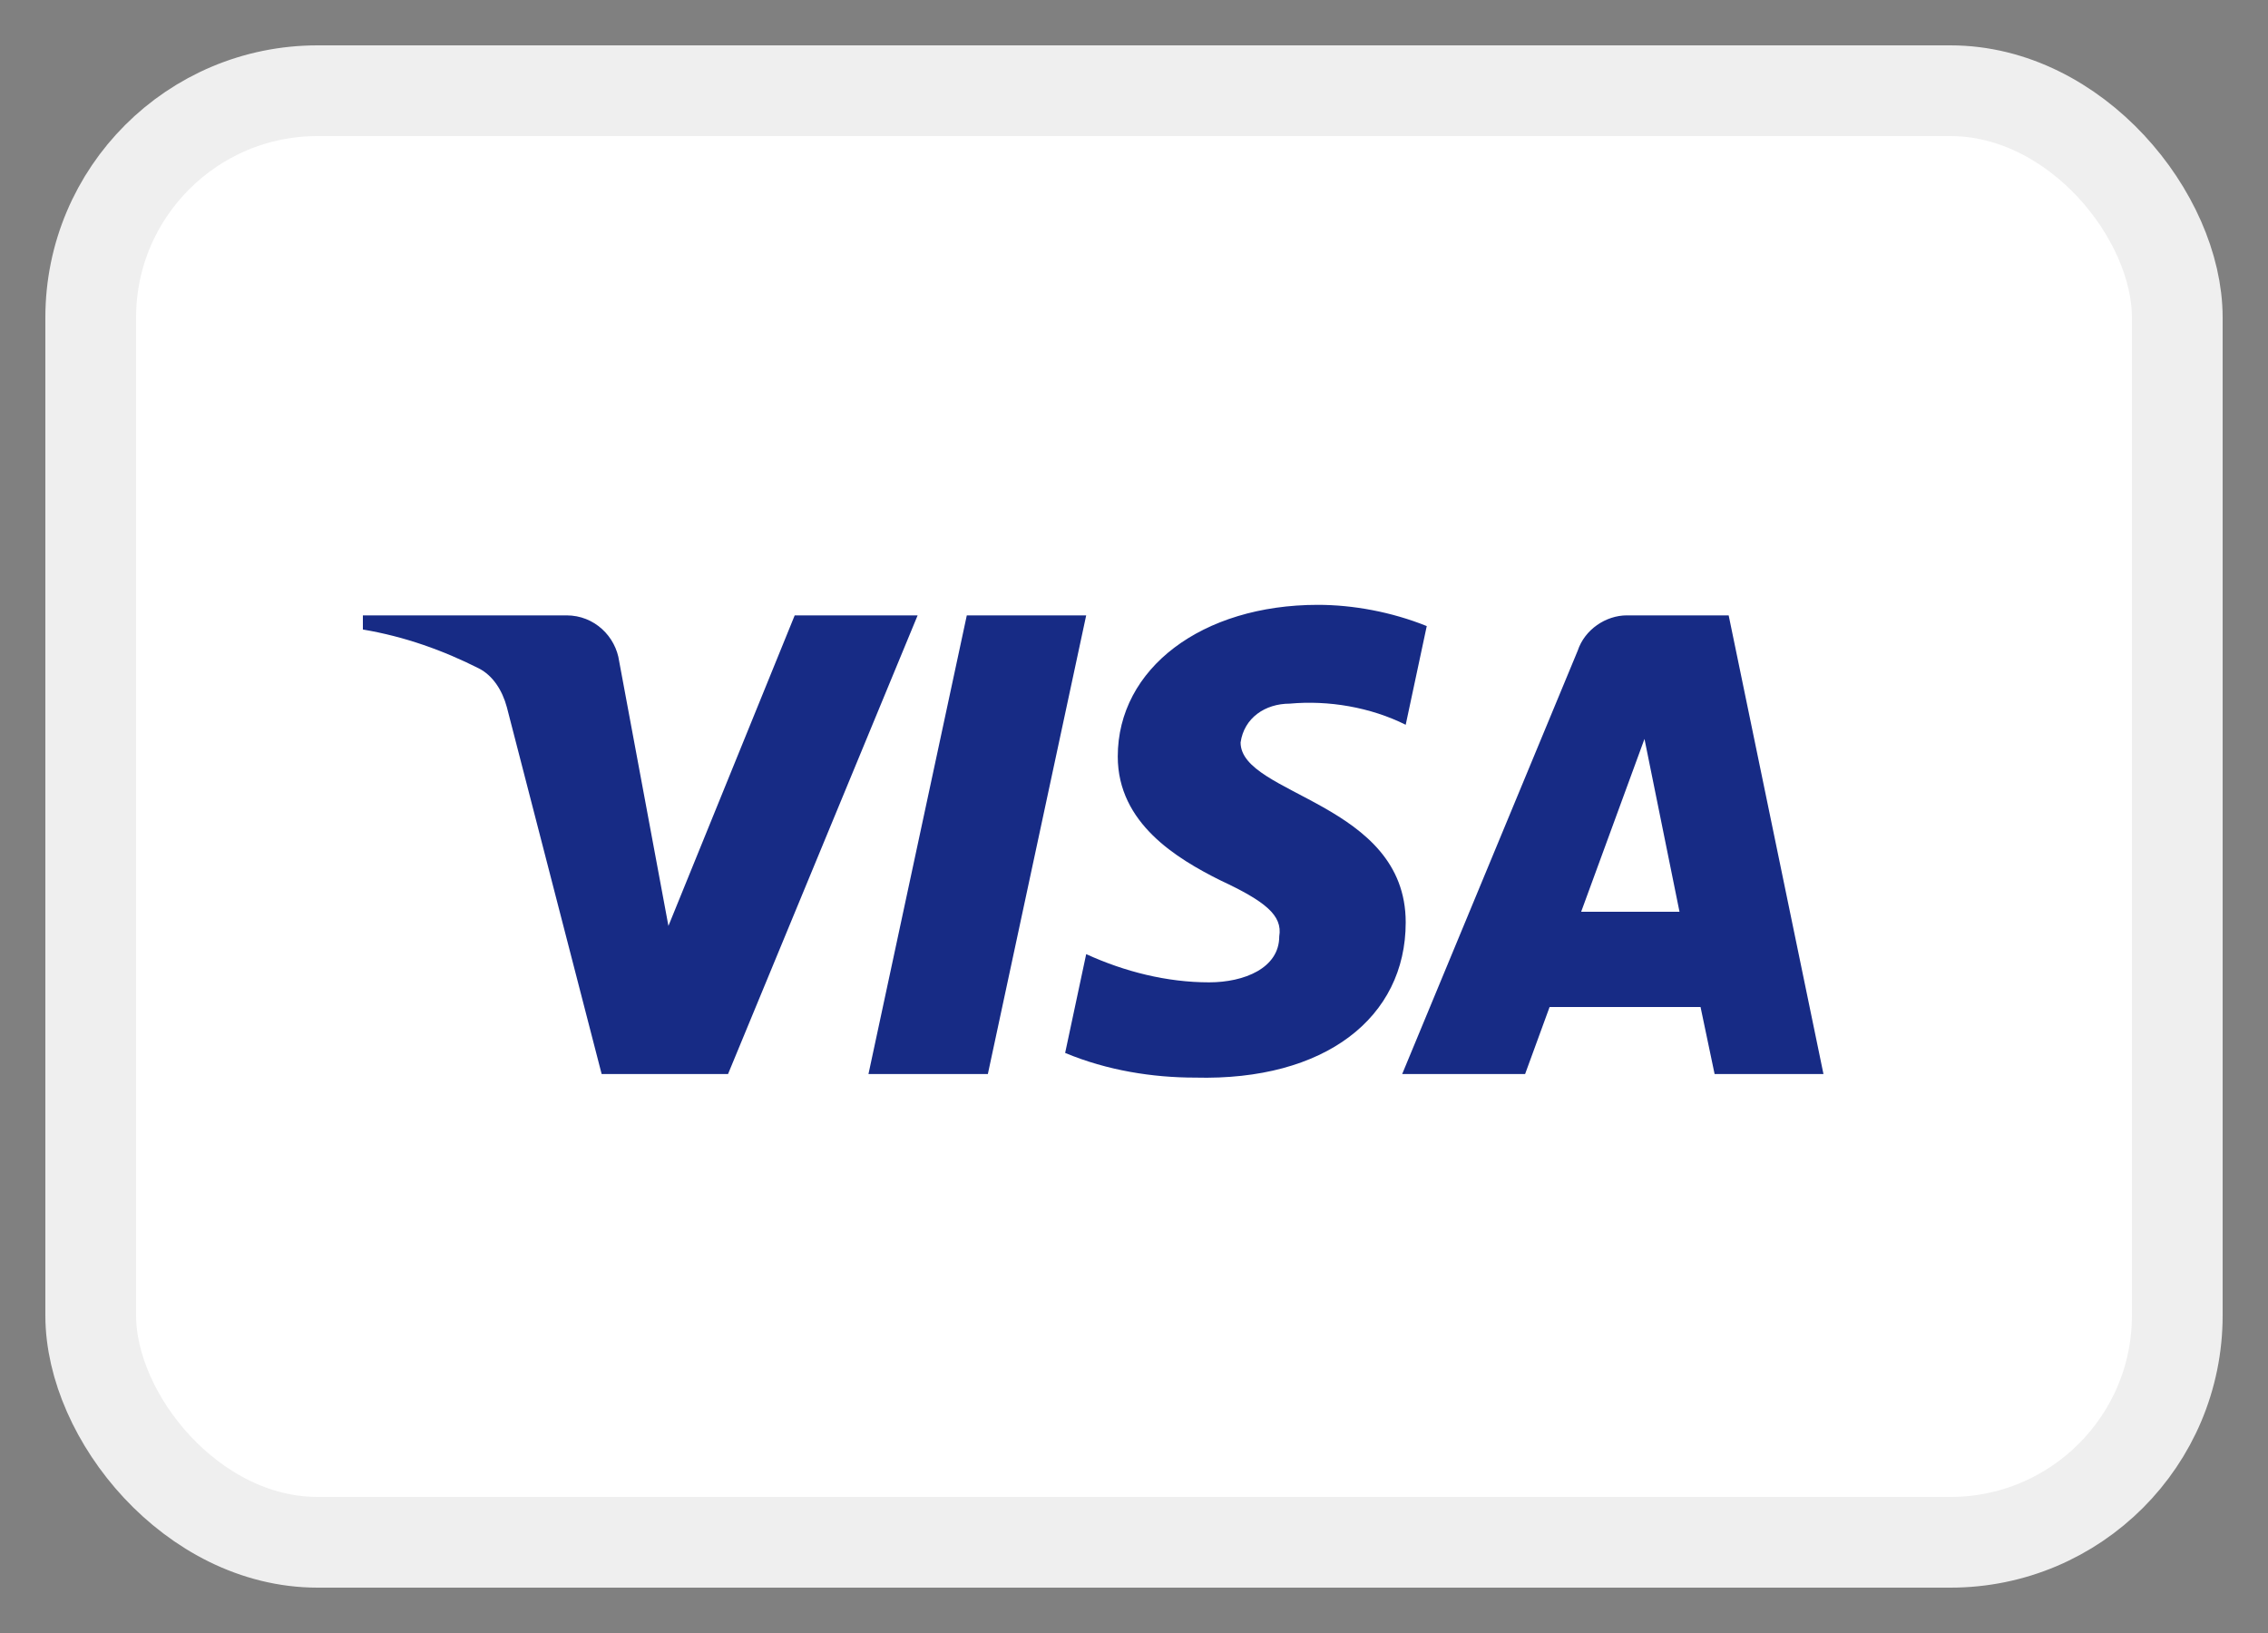<svg width="25" height="18" viewBox="0 0 25 18" fill="none" xmlns="http://www.w3.org/2000/svg">
<rect x="0" y="0" width="25" height="18" fill="#808080" stroke="none"/>
<rect x="1" y="1" width="23" height="16" rx="2.5" fill="white" stroke="#EFEFEF"/>
<path fill-rule="evenodd" clip-rule="evenodd" d="M8.025 11.839H6.632L5.587 7.795C5.537 7.609 5.432 7.445 5.277 7.367C4.891 7.172 4.465 7.017 4 6.939V6.783H6.245C6.554 6.783 6.787 7.017 6.825 7.289L7.368 10.206L8.76 6.783H10.115L8.025 11.839ZM10.889 11.839H9.573L10.657 6.783H11.973L10.889 11.839ZM13.675 8.184C13.714 7.912 13.946 7.756 14.217 7.756C14.643 7.717 15.107 7.795 15.495 7.989L15.727 6.901C15.34 6.745 14.914 6.667 14.527 6.667C13.25 6.667 12.321 7.367 12.321 8.339C12.321 9.078 12.979 9.466 13.444 9.7C13.946 9.934 14.14 10.089 14.101 10.322C14.101 10.672 13.714 10.828 13.328 10.828C12.863 10.828 12.398 10.711 11.973 10.517L11.741 11.606C12.205 11.8 12.708 11.878 13.173 11.878C14.605 11.916 15.495 11.217 15.495 10.167C15.495 8.844 13.675 8.767 13.675 8.184ZM20.1 11.839L19.055 6.783H17.933C17.701 6.783 17.468 6.939 17.391 7.172L15.456 11.839H16.811L17.081 11.1H18.745L18.9 11.839H20.1ZM18.127 8.145L18.513 10.05H17.429L18.127 8.145Z" fill="#172B85"/>
</svg>
